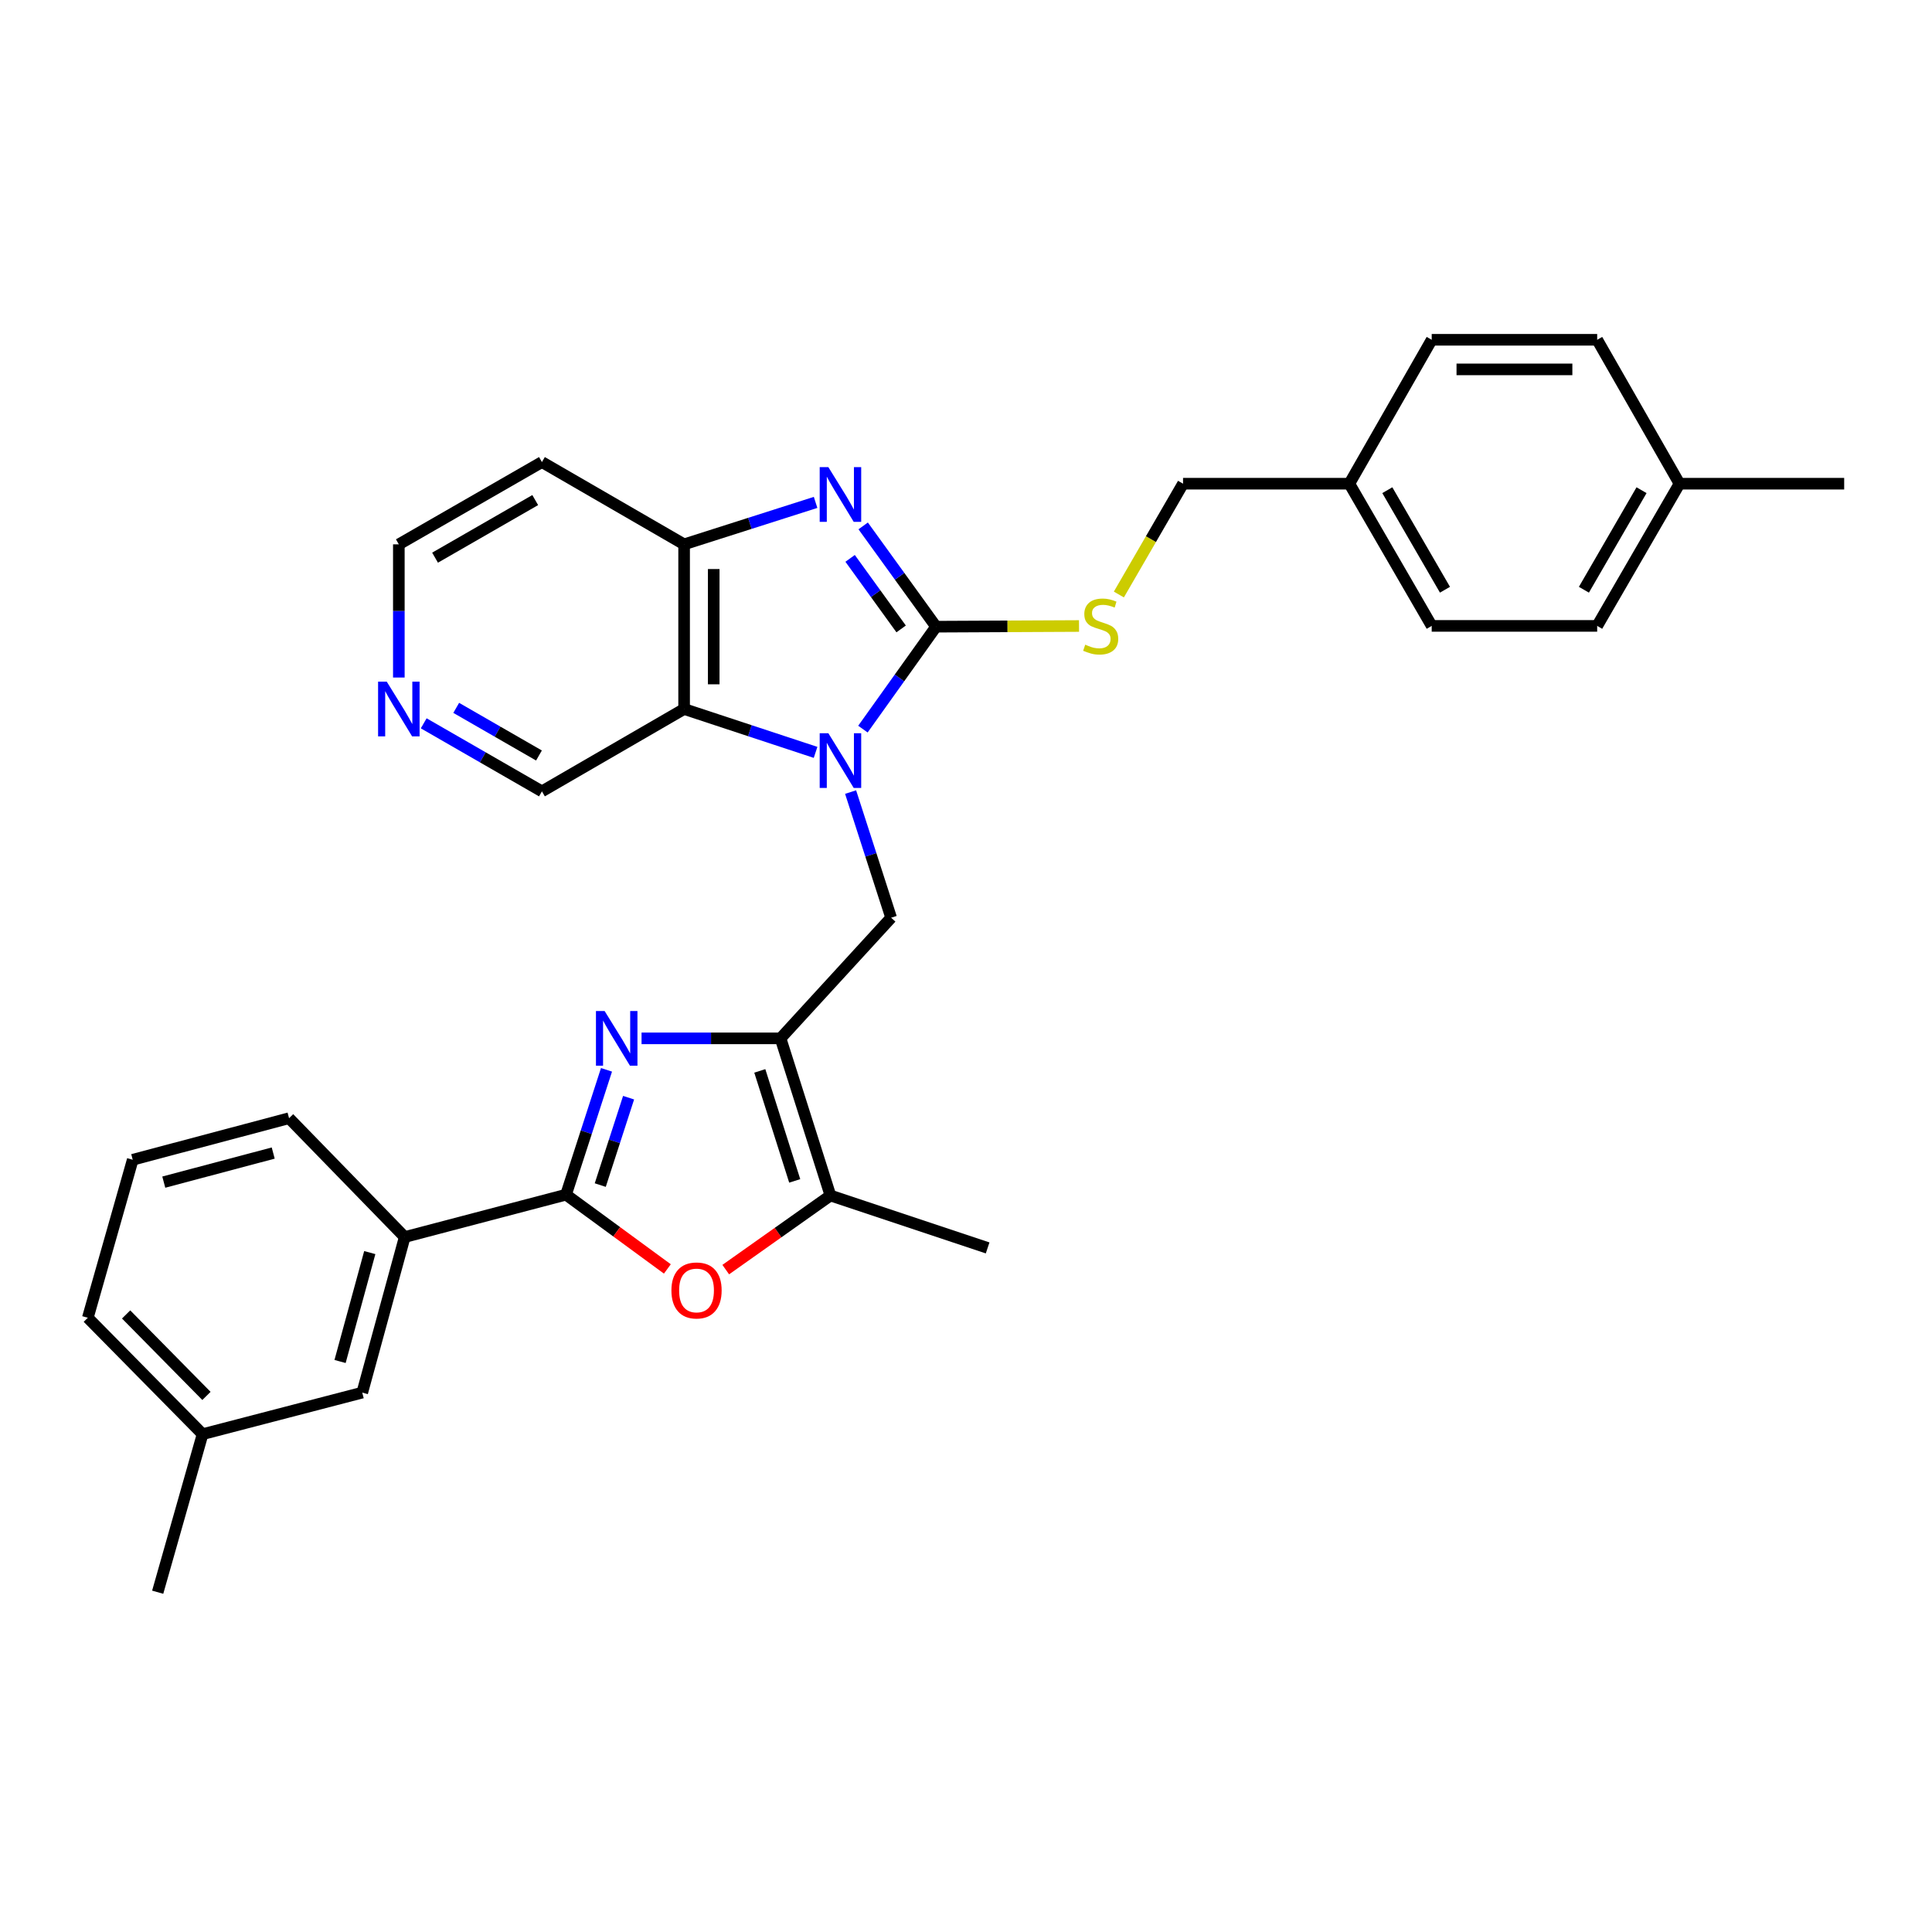 <?xml version='1.0' encoding='iso-8859-1'?>
<svg version='1.1' baseProfile='full'
              xmlns='http://www.w3.org/2000/svg'
                      xmlns:rdkit='http://www.rdkit.org/xml'
                      xmlns:xlink='http://www.w3.org/1999/xlink'
                  xml:space='preserve'
width='1000px' height='1000px' viewBox='0 0 1000 1000'>
<!-- END OF HEADER -->
<rect style='opacity:1.0;fill:#FFFFFF;stroke:none' width='1000' height='1000' x='0' y='0'> </rect>
<path class='bond-0' d='M 446.645,377.388 L 465.575,350.881' style='fill:none;fill-rule:evenodd;stroke:#0000FF;stroke-width:6px;stroke-linecap:butt;stroke-linejoin:miter;stroke-opacity:1' />
<path class='bond-0' d='M 465.575,350.881 L 484.505,324.373' style='fill:none;fill-rule:evenodd;stroke:#000000;stroke-width:6px;stroke-linecap:butt;stroke-linejoin:miter;stroke-opacity:1' />
<path class='bond-5' d='M 422.142,389.43 L 388.119,378.204' style='fill:none;fill-rule:evenodd;stroke:#0000FF;stroke-width:6px;stroke-linecap:butt;stroke-linejoin:miter;stroke-opacity:1' />
<path class='bond-5' d='M 388.119,378.204 L 354.096,366.977' style='fill:none;fill-rule:evenodd;stroke:#000000;stroke-width:6px;stroke-linecap:butt;stroke-linejoin:miter;stroke-opacity:1' />
<path class='bond-7' d='M 440.27,409.974 L 450.762,442.493' style='fill:none;fill-rule:evenodd;stroke:#0000FF;stroke-width:6px;stroke-linecap:butt;stroke-linejoin:miter;stroke-opacity:1' />
<path class='bond-7' d='M 450.762,442.493 L 461.253,475.011' style='fill:none;fill-rule:evenodd;stroke:#000000;stroke-width:6px;stroke-linecap:butt;stroke-linejoin:miter;stroke-opacity:1' />
<path class='bond-3' d='M 484.505,324.373 L 465.642,298.291' style='fill:none;fill-rule:evenodd;stroke:#000000;stroke-width:6px;stroke-linecap:butt;stroke-linejoin:miter;stroke-opacity:1' />
<path class='bond-3' d='M 465.642,298.291 L 446.78,272.209' style='fill:none;fill-rule:evenodd;stroke:#0000FF;stroke-width:6px;stroke-linecap:butt;stroke-linejoin:miter;stroke-opacity:1' />
<path class='bond-3' d='M 466.428,325.529 L 453.224,307.272' style='fill:none;fill-rule:evenodd;stroke:#000000;stroke-width:6px;stroke-linecap:butt;stroke-linejoin:miter;stroke-opacity:1' />
<path class='bond-3' d='M 453.224,307.272 L 440.021,289.014' style='fill:none;fill-rule:evenodd;stroke:#0000FF;stroke-width:6px;stroke-linecap:butt;stroke-linejoin:miter;stroke-opacity:1' />
<path class='bond-10' d='M 484.505,324.373 L 521.503,324.196' style='fill:none;fill-rule:evenodd;stroke:#000000;stroke-width:6px;stroke-linecap:butt;stroke-linejoin:miter;stroke-opacity:1' />
<path class='bond-10' d='M 521.503,324.196 L 558.502,324.018' style='fill:none;fill-rule:evenodd;stroke:#CCCC00;stroke-width:6px;stroke-linecap:butt;stroke-linejoin:miter;stroke-opacity:1' />
<path class='bond-1' d='M 332.065,537.453 L 368.035,537.453' style='fill:none;fill-rule:evenodd;stroke:#0000FF;stroke-width:6px;stroke-linecap:butt;stroke-linejoin:miter;stroke-opacity:1' />
<path class='bond-1' d='M 368.035,537.453 L 404.005,537.453' style='fill:none;fill-rule:evenodd;stroke:#000000;stroke-width:6px;stroke-linecap:butt;stroke-linejoin:miter;stroke-opacity:1' />
<path class='bond-4' d='M 313.925,553.739 L 303.449,586.051' style='fill:none;fill-rule:evenodd;stroke:#0000FF;stroke-width:6px;stroke-linecap:butt;stroke-linejoin:miter;stroke-opacity:1' />
<path class='bond-4' d='M 303.449,586.051 L 292.974,618.362' style='fill:none;fill-rule:evenodd;stroke:#000000;stroke-width:6px;stroke-linecap:butt;stroke-linejoin:miter;stroke-opacity:1' />
<path class='bond-4' d='M 325.36,568.159 L 318.027,590.777' style='fill:none;fill-rule:evenodd;stroke:#0000FF;stroke-width:6px;stroke-linecap:butt;stroke-linejoin:miter;stroke-opacity:1' />
<path class='bond-4' d='M 318.027,590.777 L 310.694,613.395' style='fill:none;fill-rule:evenodd;stroke:#000000;stroke-width:6px;stroke-linecap:butt;stroke-linejoin:miter;stroke-opacity:1' />
<path class='bond-2' d='M 404.005,537.453 L 461.253,475.011' style='fill:none;fill-rule:evenodd;stroke:#000000;stroke-width:6px;stroke-linecap:butt;stroke-linejoin:miter;stroke-opacity:1' />
<path class='bond-8' d='M 404.005,537.453 L 429.828,618.796' style='fill:none;fill-rule:evenodd;stroke:#000000;stroke-width:6px;stroke-linecap:butt;stroke-linejoin:miter;stroke-opacity:1' />
<path class='bond-8' d='M 393.271,554.292 L 411.347,611.231' style='fill:none;fill-rule:evenodd;stroke:#000000;stroke-width:6px;stroke-linecap:butt;stroke-linejoin:miter;stroke-opacity:1' />
<path class='bond-31' d='M 422.149,260.041 L 388.122,270.897' style='fill:none;fill-rule:evenodd;stroke:#0000FF;stroke-width:6px;stroke-linecap:butt;stroke-linejoin:miter;stroke-opacity:1' />
<path class='bond-31' d='M 388.122,270.897 L 354.096,281.752' style='fill:none;fill-rule:evenodd;stroke:#000000;stroke-width:6px;stroke-linecap:butt;stroke-linejoin:miter;stroke-opacity:1' />
<path class='bond-11' d='M 292.974,618.362 L 209.477,640.294' style='fill:none;fill-rule:evenodd;stroke:#000000;stroke-width:6px;stroke-linecap:butt;stroke-linejoin:miter;stroke-opacity:1' />
<path class='bond-32' d='M 292.974,618.362 L 319.202,637.578' style='fill:none;fill-rule:evenodd;stroke:#000000;stroke-width:6px;stroke-linecap:butt;stroke-linejoin:miter;stroke-opacity:1' />
<path class='bond-32' d='M 319.202,637.578 L 345.43,656.795' style='fill:none;fill-rule:evenodd;stroke:#FF0000;stroke-width:6px;stroke-linecap:butt;stroke-linejoin:miter;stroke-opacity:1' />
<path class='bond-9' d='M 354.096,366.977 L 354.096,281.752' style='fill:none;fill-rule:evenodd;stroke:#000000;stroke-width:6px;stroke-linecap:butt;stroke-linejoin:miter;stroke-opacity:1' />
<path class='bond-9' d='M 369.421,354.193 L 369.421,294.536' style='fill:none;fill-rule:evenodd;stroke:#000000;stroke-width:6px;stroke-linecap:butt;stroke-linejoin:miter;stroke-opacity:1' />
<path class='bond-15' d='M 354.096,366.977 L 280.501,409.607' style='fill:none;fill-rule:evenodd;stroke:#000000;stroke-width:6px;stroke-linecap:butt;stroke-linejoin:miter;stroke-opacity:1' />
<path class='bond-6' d='M 375.646,657.149 L 402.737,637.972' style='fill:none;fill-rule:evenodd;stroke:#FF0000;stroke-width:6px;stroke-linecap:butt;stroke-linejoin:miter;stroke-opacity:1' />
<path class='bond-6' d='M 402.737,637.972 L 429.828,618.796' style='fill:none;fill-rule:evenodd;stroke:#000000;stroke-width:6px;stroke-linecap:butt;stroke-linejoin:miter;stroke-opacity:1' />
<path class='bond-24' d='M 429.828,618.796 L 511.196,645.921' style='fill:none;fill-rule:evenodd;stroke:#000000;stroke-width:6px;stroke-linecap:butt;stroke-linejoin:miter;stroke-opacity:1' />
<path class='bond-14' d='M 354.096,281.752 L 280.501,239.165' style='fill:none;fill-rule:evenodd;stroke:#000000;stroke-width:6px;stroke-linecap:butt;stroke-linejoin:miter;stroke-opacity:1' />
<path class='bond-16' d='M 579.122,307.718 L 595.732,279.04' style='fill:none;fill-rule:evenodd;stroke:#CCCC00;stroke-width:6px;stroke-linecap:butt;stroke-linejoin:miter;stroke-opacity:1' />
<path class='bond-16' d='M 595.732,279.04 L 612.342,250.361' style='fill:none;fill-rule:evenodd;stroke:#000000;stroke-width:6px;stroke-linecap:butt;stroke-linejoin:miter;stroke-opacity:1' />
<path class='bond-12' d='M 209.477,640.294 L 187.502,720.819' style='fill:none;fill-rule:evenodd;stroke:#000000;stroke-width:6px;stroke-linecap:butt;stroke-linejoin:miter;stroke-opacity:1' />
<path class='bond-12' d='M 191.396,648.338 L 176.014,704.706' style='fill:none;fill-rule:evenodd;stroke:#000000;stroke-width:6px;stroke-linecap:butt;stroke-linejoin:miter;stroke-opacity:1' />
<path class='bond-26' d='M 209.477,640.294 L 149.615,578.78' style='fill:none;fill-rule:evenodd;stroke:#000000;stroke-width:6px;stroke-linecap:butt;stroke-linejoin:miter;stroke-opacity:1' />
<path class='bond-18' d='M 187.502,720.819 L 104.857,742.325' style='fill:none;fill-rule:evenodd;stroke:#000000;stroke-width:6px;stroke-linecap:butt;stroke-linejoin:miter;stroke-opacity:1' />
<path class='bond-13' d='M 219.314,374.389 L 249.907,391.998' style='fill:none;fill-rule:evenodd;stroke:#0000FF;stroke-width:6px;stroke-linecap:butt;stroke-linejoin:miter;stroke-opacity:1' />
<path class='bond-13' d='M 249.907,391.998 L 280.501,409.607' style='fill:none;fill-rule:evenodd;stroke:#000000;stroke-width:6px;stroke-linecap:butt;stroke-linejoin:miter;stroke-opacity:1' />
<path class='bond-13' d='M 236.137,366.389 L 257.552,378.716' style='fill:none;fill-rule:evenodd;stroke:#0000FF;stroke-width:6px;stroke-linecap:butt;stroke-linejoin:miter;stroke-opacity:1' />
<path class='bond-13' d='M 257.552,378.716 L 278.968,391.042' style='fill:none;fill-rule:evenodd;stroke:#000000;stroke-width:6px;stroke-linecap:butt;stroke-linejoin:miter;stroke-opacity:1' />
<path class='bond-25' d='M 206.437,350.687 L 206.437,316.219' style='fill:none;fill-rule:evenodd;stroke:#0000FF;stroke-width:6px;stroke-linecap:butt;stroke-linejoin:miter;stroke-opacity:1' />
<path class='bond-25' d='M 206.437,316.219 L 206.437,281.752' style='fill:none;fill-rule:evenodd;stroke:#000000;stroke-width:6px;stroke-linecap:butt;stroke-linejoin:miter;stroke-opacity:1' />
<path class='bond-33' d='M 280.501,239.165 L 206.437,281.752' style='fill:none;fill-rule:evenodd;stroke:#000000;stroke-width:6px;stroke-linecap:butt;stroke-linejoin:miter;stroke-opacity:1' />
<path class='bond-33' d='M 277.03,258.839 L 225.186,288.65' style='fill:none;fill-rule:evenodd;stroke:#000000;stroke-width:6px;stroke-linecap:butt;stroke-linejoin:miter;stroke-opacity:1' />
<path class='bond-17' d='M 612.342,250.361 L 698.419,250.361' style='fill:none;fill-rule:evenodd;stroke:#000000;stroke-width:6px;stroke-linecap:butt;stroke-linejoin:miter;stroke-opacity:1' />
<path class='bond-20' d='M 698.419,250.361 L 741.048,175.872' style='fill:none;fill-rule:evenodd;stroke:#000000;stroke-width:6px;stroke-linecap:butt;stroke-linejoin:miter;stroke-opacity:1' />
<path class='bond-21' d='M 698.419,250.361 L 741.048,323.965' style='fill:none;fill-rule:evenodd;stroke:#000000;stroke-width:6px;stroke-linecap:butt;stroke-linejoin:miter;stroke-opacity:1' />
<path class='bond-21' d='M 718.075,253.721 L 747.915,305.243' style='fill:none;fill-rule:evenodd;stroke:#000000;stroke-width:6px;stroke-linecap:butt;stroke-linejoin:miter;stroke-opacity:1' />
<path class='bond-29' d='M 104.857,742.325 L 81.622,824.128' style='fill:none;fill-rule:evenodd;stroke:#000000;stroke-width:6px;stroke-linecap:butt;stroke-linejoin:miter;stroke-opacity:1' />
<path class='bond-35' d='M 104.857,742.325 L 45.455,682.072' style='fill:none;fill-rule:evenodd;stroke:#000000;stroke-width:6px;stroke-linecap:butt;stroke-linejoin:miter;stroke-opacity:1' />
<path class='bond-35' d='M 106.86,722.528 L 65.278,680.351' style='fill:none;fill-rule:evenodd;stroke:#000000;stroke-width:6px;stroke-linecap:butt;stroke-linejoin:miter;stroke-opacity:1' />
<path class='bond-19' d='M 869.312,250.361 L 826.699,323.965' style='fill:none;fill-rule:evenodd;stroke:#000000;stroke-width:6px;stroke-linecap:butt;stroke-linejoin:miter;stroke-opacity:1' />
<path class='bond-19' d='M 849.657,253.723 L 819.828,305.246' style='fill:none;fill-rule:evenodd;stroke:#000000;stroke-width:6px;stroke-linecap:butt;stroke-linejoin:miter;stroke-opacity:1' />
<path class='bond-30' d='M 869.312,250.361 L 954.545,250.361' style='fill:none;fill-rule:evenodd;stroke:#000000;stroke-width:6px;stroke-linecap:butt;stroke-linejoin:miter;stroke-opacity:1' />
<path class='bond-34' d='M 869.312,250.361 L 826.699,175.872' style='fill:none;fill-rule:evenodd;stroke:#000000;stroke-width:6px;stroke-linecap:butt;stroke-linejoin:miter;stroke-opacity:1' />
<path class='bond-23' d='M 741.048,175.872 L 826.699,175.872' style='fill:none;fill-rule:evenodd;stroke:#000000;stroke-width:6px;stroke-linecap:butt;stroke-linejoin:miter;stroke-opacity:1' />
<path class='bond-23' d='M 753.896,191.197 L 813.852,191.197' style='fill:none;fill-rule:evenodd;stroke:#000000;stroke-width:6px;stroke-linecap:butt;stroke-linejoin:miter;stroke-opacity:1' />
<path class='bond-22' d='M 741.048,323.965 L 826.699,323.965' style='fill:none;fill-rule:evenodd;stroke:#000000;stroke-width:6px;stroke-linecap:butt;stroke-linejoin:miter;stroke-opacity:1' />
<path class='bond-27' d='M 149.615,578.78 L 68.698,600.286' style='fill:none;fill-rule:evenodd;stroke:#000000;stroke-width:6px;stroke-linecap:butt;stroke-linejoin:miter;stroke-opacity:1' />
<path class='bond-27' d='M 141.414,596.817 L 84.772,611.871' style='fill:none;fill-rule:evenodd;stroke:#000000;stroke-width:6px;stroke-linecap:butt;stroke-linejoin:miter;stroke-opacity:1' />
<path class='bond-28' d='M 68.698,600.286 L 45.455,682.072' style='fill:none;fill-rule:evenodd;stroke:#000000;stroke-width:6px;stroke-linecap:butt;stroke-linejoin:miter;stroke-opacity:1' />
<path  class='atom-0' d='M 428.753 379.517
L 438.033 394.517
Q 438.953 395.997, 440.433 398.677
Q 441.913 401.357, 441.993 401.517
L 441.993 379.517
L 445.753 379.517
L 445.753 407.837
L 441.873 407.837
L 431.913 391.437
Q 430.753 389.517, 429.513 387.317
Q 428.313 385.117, 427.953 384.437
L 427.953 407.837
L 424.273 407.837
L 424.273 379.517
L 428.753 379.517
' fill='#0000FF'/>
<path  class='atom-2' d='M 312.945 523.293
L 322.225 538.293
Q 323.145 539.773, 324.625 542.453
Q 326.105 545.133, 326.185 545.293
L 326.185 523.293
L 329.945 523.293
L 329.945 551.613
L 326.065 551.613
L 316.105 535.213
Q 314.945 533.293, 313.705 531.093
Q 312.505 528.893, 312.145 528.213
L 312.145 551.613
L 308.465 551.613
L 308.465 523.293
L 312.945 523.293
' fill='#0000FF'/>
<path  class='atom-4' d='M 428.753 241.778
L 438.033 256.778
Q 438.953 258.258, 440.433 260.938
Q 441.913 263.618, 441.993 263.778
L 441.993 241.778
L 445.753 241.778
L 445.753 270.098
L 441.873 270.098
L 431.913 253.698
Q 430.753 251.778, 429.513 249.578
Q 428.313 247.378, 427.953 246.698
L 427.953 270.098
L 424.273 270.098
L 424.273 241.778
L 428.753 241.778
' fill='#0000FF'/>
<path  class='atom-7' d='M 347.524 667.934
Q 347.524 661.134, 350.884 657.334
Q 354.244 653.534, 360.524 653.534
Q 366.804 653.534, 370.164 657.334
Q 373.524 661.134, 373.524 667.934
Q 373.524 674.814, 370.124 678.734
Q 366.724 682.614, 360.524 682.614
Q 354.284 682.614, 350.884 678.734
Q 347.524 674.854, 347.524 667.934
M 360.524 679.414
Q 364.844 679.414, 367.164 676.534
Q 369.524 673.614, 369.524 667.934
Q 369.524 662.374, 367.164 659.574
Q 364.844 656.734, 360.524 656.734
Q 356.204 656.734, 353.844 659.534
Q 351.524 662.334, 351.524 667.934
Q 351.524 673.654, 353.844 676.534
Q 356.204 679.414, 360.524 679.414
' fill='#FF0000'/>
<path  class='atom-11' d='M 561.713 333.685
Q 562.033 333.805, 563.353 334.365
Q 564.673 334.925, 566.113 335.285
Q 567.593 335.605, 569.033 335.605
Q 571.713 335.605, 573.273 334.325
Q 574.833 333.005, 574.833 330.725
Q 574.833 329.165, 574.033 328.205
Q 573.273 327.245, 572.073 326.725
Q 570.873 326.205, 568.873 325.605
Q 566.353 324.845, 564.833 324.125
Q 563.353 323.405, 562.273 321.885
Q 561.233 320.365, 561.233 317.805
Q 561.233 314.245, 563.633 312.045
Q 566.073 309.845, 570.873 309.845
Q 574.153 309.845, 577.873 311.405
L 576.953 314.485
Q 573.553 313.085, 570.993 313.085
Q 568.233 313.085, 566.713 314.245
Q 565.193 315.365, 565.233 317.325
Q 565.233 318.845, 565.993 319.765
Q 566.793 320.685, 567.913 321.205
Q 569.073 321.725, 570.993 322.325
Q 573.553 323.125, 575.073 323.925
Q 576.593 324.725, 577.673 326.365
Q 578.793 327.965, 578.793 330.725
Q 578.793 334.645, 576.153 336.765
Q 573.553 338.845, 569.193 338.845
Q 566.673 338.845, 564.753 338.285
Q 562.873 337.765, 560.633 336.845
L 561.713 333.685
' fill='#CCCC00'/>
<path  class='atom-14' d='M 200.177 352.817
L 209.457 367.817
Q 210.377 369.297, 211.857 371.977
Q 213.337 374.657, 213.417 374.817
L 213.417 352.817
L 217.177 352.817
L 217.177 381.137
L 213.297 381.137
L 203.337 364.737
Q 202.177 362.817, 200.937 360.617
Q 199.737 358.417, 199.377 357.737
L 199.377 381.137
L 195.697 381.137
L 195.697 352.817
L 200.177 352.817
' fill='#0000FF'/>
</svg>
